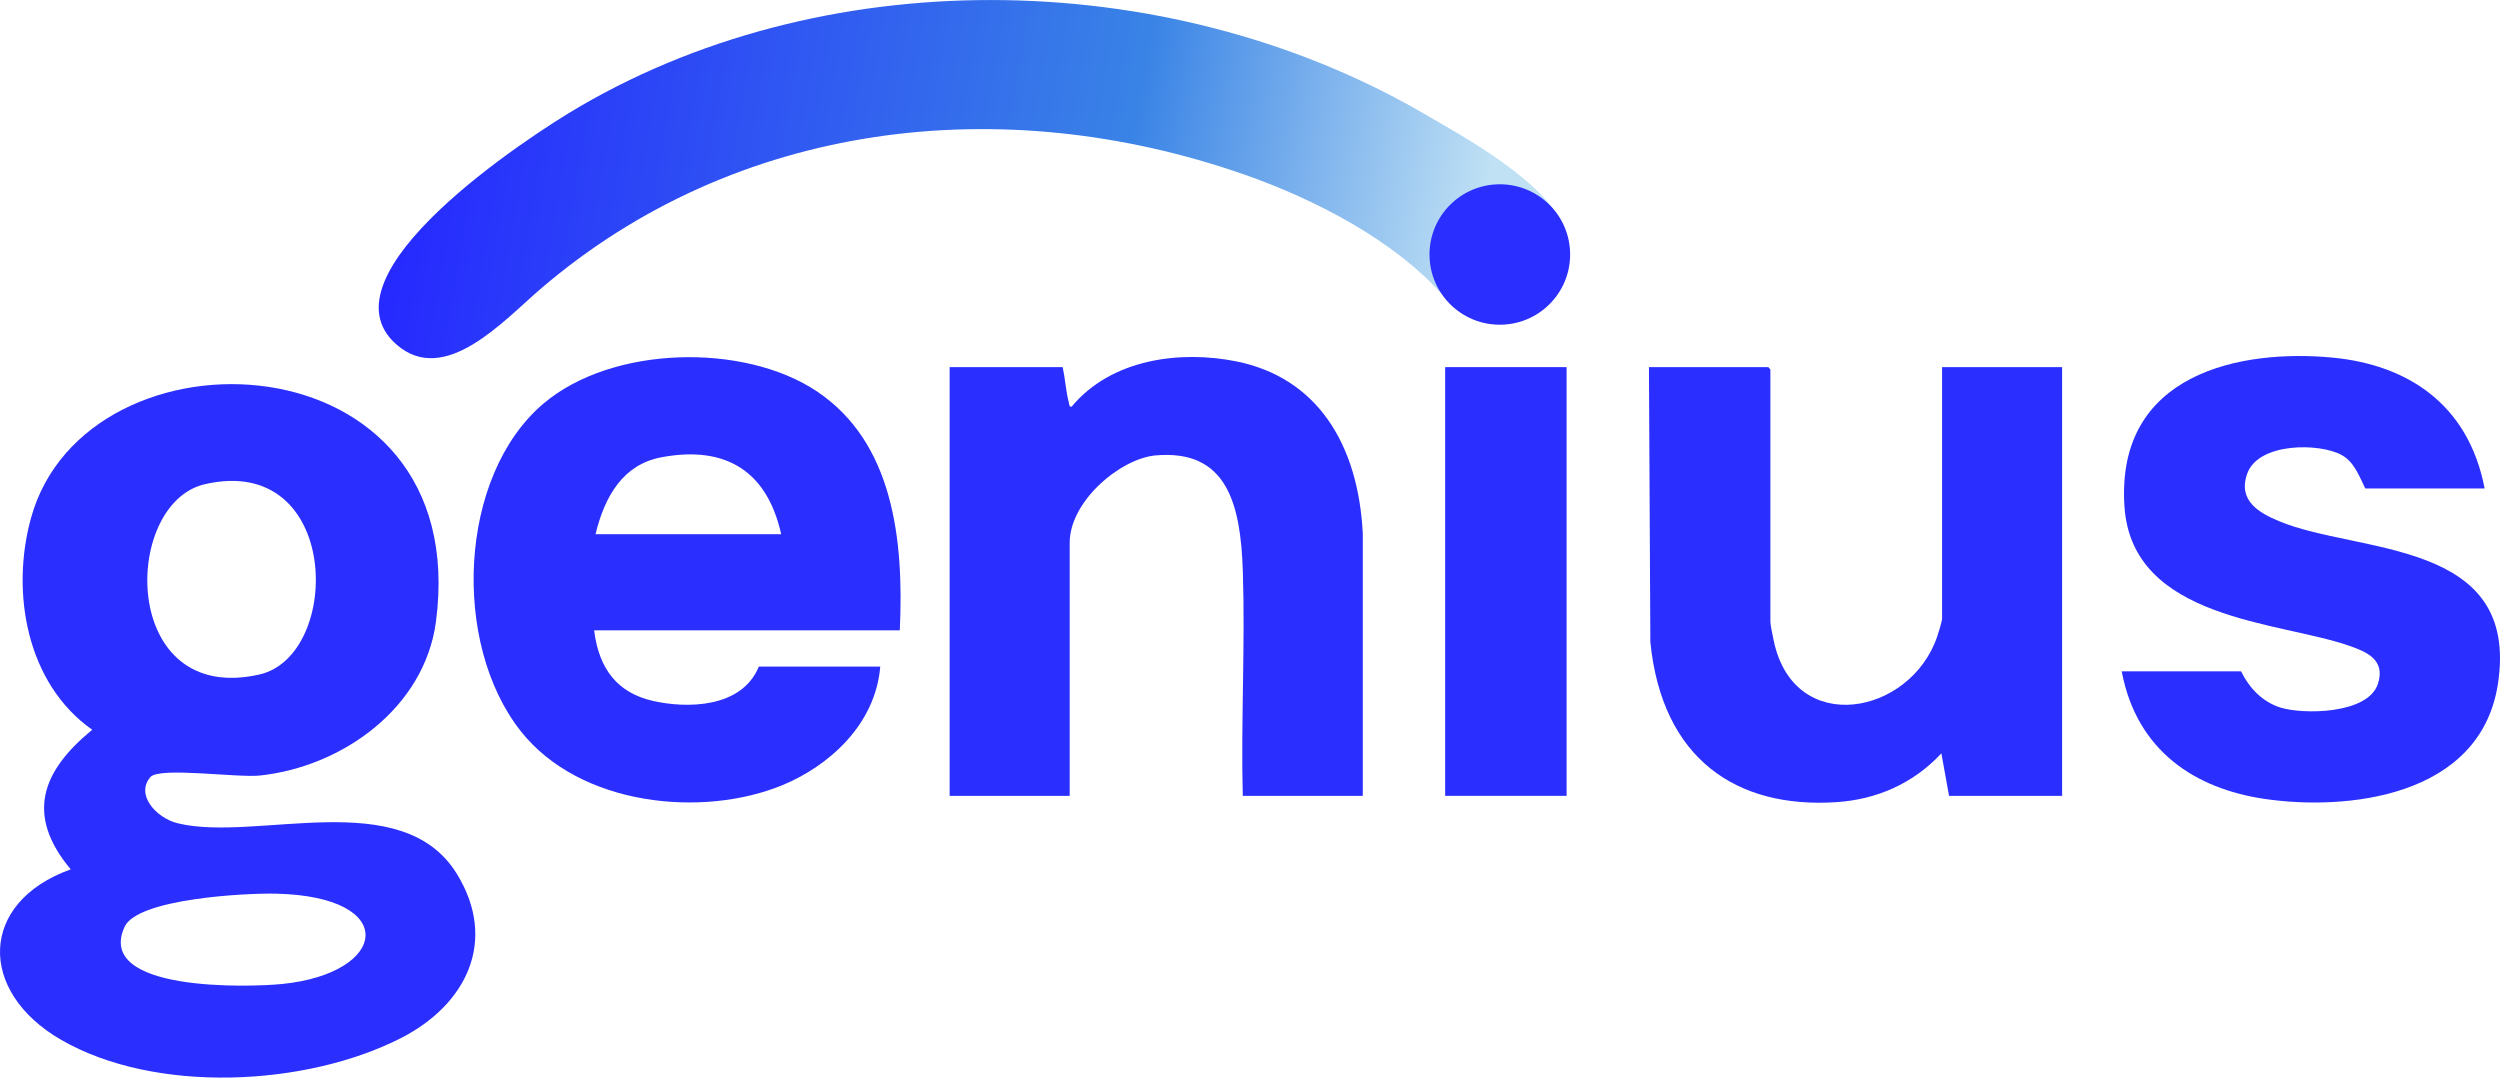 <?xml version="1.0" encoding="UTF-8"?><svg id="_Слой_1" xmlns="http://www.w3.org/2000/svg" xmlns:xlink="http://www.w3.org/1999/xlink" viewBox="0 0 174.001 75.001"><defs><linearGradient id="_Безымянный_градиент_15" x1="-633.236" y1="888.673" x2="-487.709" y2="914.275" gradientTransform="translate(345.47 -434.587) scale(.499)" gradientUnits="userSpaceOnUse"><stop offset="0" stop-color="#262afe"/><stop offset=".659" stop-color="#3983e6"/><stop offset="1" stop-color="#c0e1f4"/></linearGradient></defs><path d="M10.469,54.084c-1.056,1.223.393,2.85,1.913,3.219,5.468,1.328,15.608-2.703,19.426,3.535,2.862,4.677.617,9.109-3.9,11.412-6.628,3.379-17.093,3.899-23.636.132-5.861-3.374-5.733-9.593.65-11.874-3.154-3.778-2.037-6.819,1.497-9.718-4.558-3.199-5.691-9.545-4.264-14.727,3.831-13.908,30.842-12.864,28.187,7.208-.791,5.98-6.489,10.085-12.242,10.705-1.581.171-7.007-.617-7.632.107ZM14.262,33.699c-5.823,1.339-5.908,15.444,3.786,13.248,5.817-1.317,5.685-15.425-3.786-13.248ZM19.233,62.2c-2.133-.051-9.673.341-10.567,2.315-2.049,4.524,8.625,4.208,10.978,3.97,7.37-.743,8.223-6.08-.411-6.285Z" style="fill:#2a2efe;"/><path d="M108.98,16.287c-1.615-.122-4.337,1.282-5.347,2.546s-3.751.108-3.273,1.653c-3.273-3.69-8.699-6.576-13.791-8.35-16.83-5.866-35.31-3.724-48.958,7.982-2.549,2.186-6.672,6.818-10.033,3.846-5.479-4.845,9.068-14.389,12.784-16.554,17.731-10.334,41.659-9.647,59.176.751,1.797,1.067,8.615,4.672,9.444,8.128Z" style="fill:url(#_Безымянный_градиент_15);"/><ellipse cx="104.388" cy="17.713" rx="4.894" ry="4.887" style="fill:#2a2efe;"/><path d="M94.852,55.391h-8.355c-.132-5.18.174-10.469.005-15.638-.153-4.671-1.096-8.495-6.075-8.056-2.418.213-5.976,3.162-5.976,6.087v17.607h-8.355v-29.839h7.869c.169.794.218,1.652.42,2.435.031.121.034.39.21.307,2.792-3.344,7.595-3.912,11.434-3.146,5.615,1.121,8.502,5.722,8.822,11.979v18.264Z" style="fill:#2a2efe;"/><path d="M135.168,25.552h8.355v29.839h-7.869l-.534-2.959c-1.98,2.14-4.561,3.214-7.288,3.397-6.932.466-12.147-2.975-12.967-11.135l-.098-19.142h8.306l.146.165v17.552c0,.233.18,1.079.243,1.371,1.433,6.664,9.495,5.151,11.365-.331.082-.24.342-1.072.342-1.26v-17.497Z" style="fill:#2a2efe;"/><path d="M172.931,33.999h-8.306c-.43-.884-.778-1.848-1.634-2.323-1.564-.868-5.797-.879-6.579,1.277-.695,1.917.872,2.761,2.214,3.322,5.472,2.288,16.787,1.214,15.23,11.329-1.222,7.94-10.632,8.846-16.309,7.99-4.708-.71-8.825-3.28-9.874-8.87h8.306c.599,1.219,1.527,2.136,2.726,2.517,1.563.497,6.097.483,6.796-1.639.566-1.718-.853-2.256-2.015-2.663-4.845-1.694-15.09-1.781-15.622-9.675-.628-9.328,8.164-10.99,14.526-10.37,5.072.494,9.398,3.148,10.542,9.104Z" style="fill:#2a2efe;"/><rect x="100.584" y="25.552" width="8.452" height="29.839" style="fill:#2a2efe;"/><path d="M62.627,43.872h-21.276c.339,2.736,1.665,4.35,4.061,4.904s6.218.515,7.403-2.381h8.452c-.341,4.082-3.63,6.944-6.823,8.257-5.554,2.284-14.071,1.453-18.195-3.758-4.835-6.11-4.353-17.773,1.572-22.801,4.777-4.054,13.984-4.254,19.065-.833,5.256,3.539,6.038,10.232,5.74,16.611ZM41.449,37.18h12.921c-1.06-4.78-4.297-6.13-8.376-5.345-2.588.499-3.892,2.642-4.545,5.345Z" style="fill:#2a2efe;"/></svg>